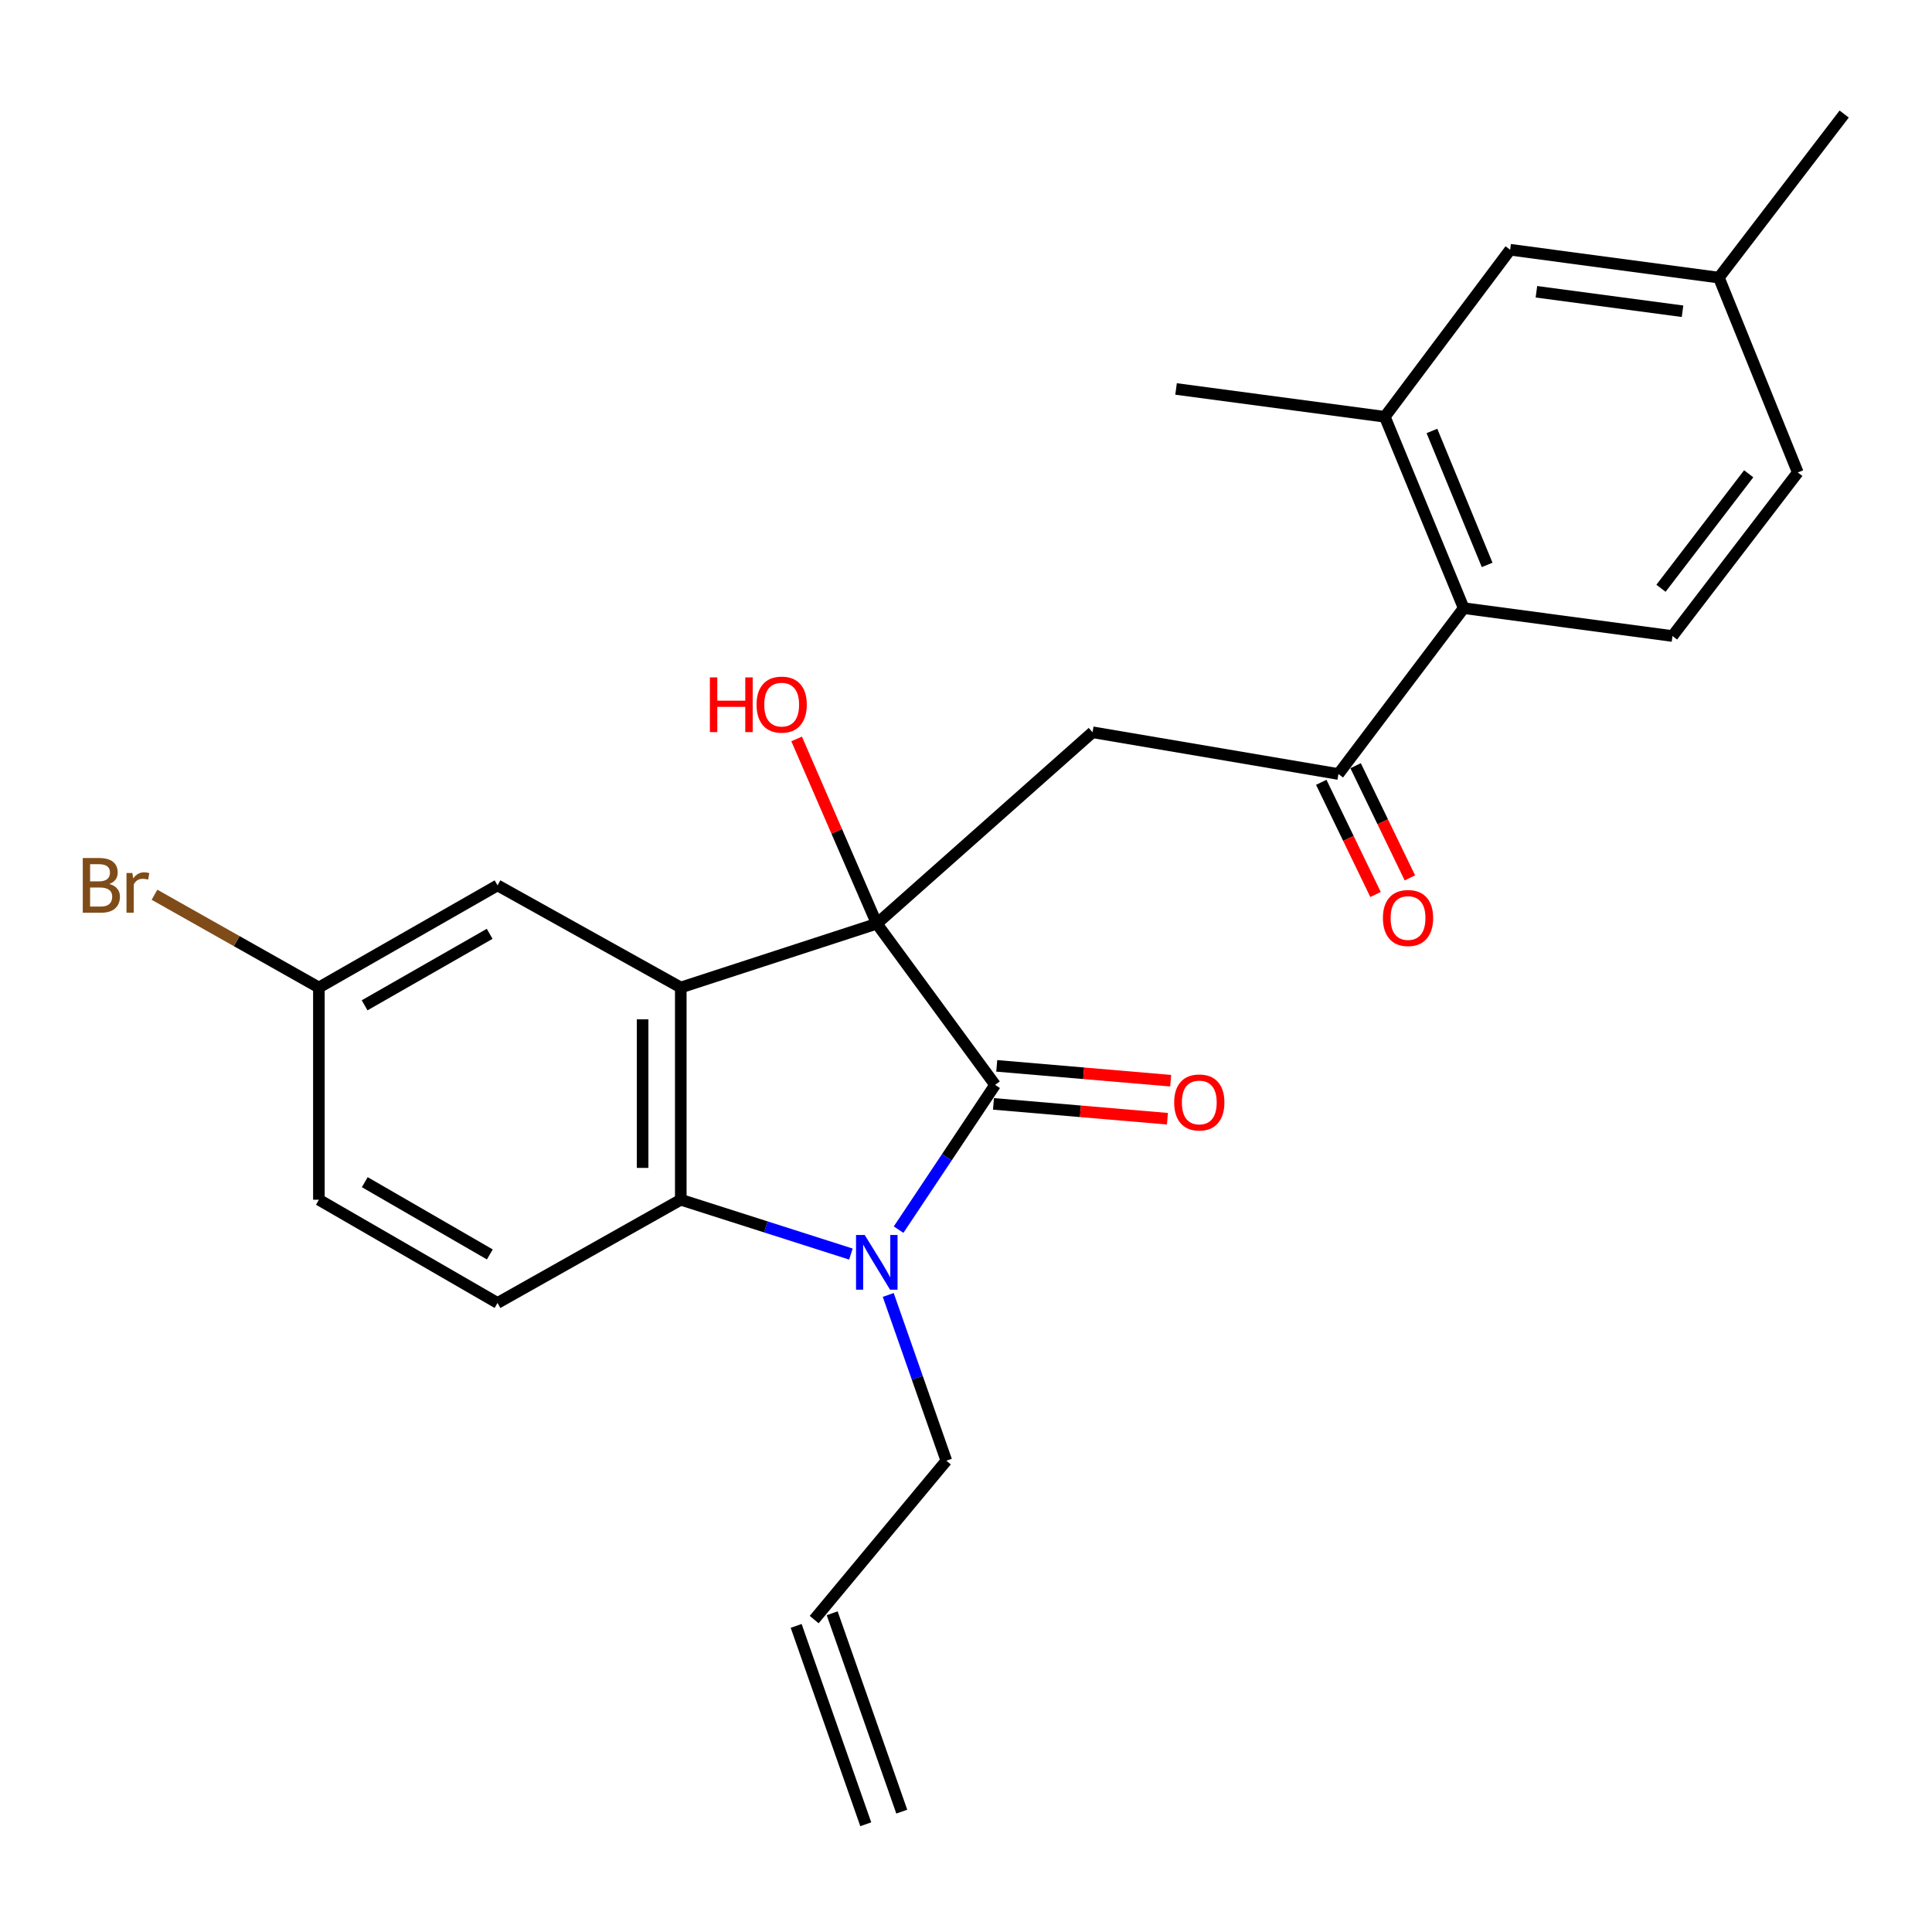 <?xml version='1.0' encoding='iso-8859-1'?>
<svg version='1.1' baseProfile='full'
              xmlns='http://www.w3.org/2000/svg'
                      xmlns:rdkit='http://www.rdkit.org/xml'
                      xmlns:xlink='http://www.w3.org/1999/xlink'
                  xml:space='preserve'
width='1000px' height='1000px' viewBox='0 0 1000 1000'>
<!-- END OF HEADER -->
<rect style='opacity:1.0;fill:#FFFFFF;stroke:none' width='1000' height='1000' x='0' y='0'> </rect>
<path class='bond-0' d='M 453.828,478.098 L 515.069,561.527' style='fill:none;fill-rule:evenodd;stroke:#000000;stroke-width:6px;stroke-linecap:butt;stroke-linejoin:miter;stroke-opacity:1' />
<path class='bond-1' d='M 453.828,478.098 L 352.37,511.127' style='fill:none;fill-rule:evenodd;stroke:#000000;stroke-width:6px;stroke-linecap:butt;stroke-linejoin:miter;stroke-opacity:1' />
<path class='bond-4' d='M 453.828,478.098 L 565.502,379.021' style='fill:none;fill-rule:evenodd;stroke:#000000;stroke-width:6px;stroke-linecap:butt;stroke-linejoin:miter;stroke-opacity:1' />
<path class='bond-14' d='M 453.828,478.098 L 433.083,430.287' style='fill:none;fill-rule:evenodd;stroke:#000000;stroke-width:6px;stroke-linecap:butt;stroke-linejoin:miter;stroke-opacity:1' />
<path class='bond-14' d='M 433.083,430.287 L 412.337,382.476' style='fill:none;fill-rule:evenodd;stroke:#FF0000;stroke-width:6px;stroke-linecap:butt;stroke-linejoin:miter;stroke-opacity:1' />
<path class='bond-2' d='M 515.069,561.527 L 490.089,598.995' style='fill:none;fill-rule:evenodd;stroke:#000000;stroke-width:6px;stroke-linecap:butt;stroke-linejoin:miter;stroke-opacity:1' />
<path class='bond-2' d='M 490.089,598.995 L 465.109,636.463' style='fill:none;fill-rule:evenodd;stroke:#0000FF;stroke-width:6px;stroke-linecap:butt;stroke-linejoin:miter;stroke-opacity:1' />
<path class='bond-10' d='M 514.229,571.367 L 559.245,575.209' style='fill:none;fill-rule:evenodd;stroke:#000000;stroke-width:6px;stroke-linecap:butt;stroke-linejoin:miter;stroke-opacity:1' />
<path class='bond-10' d='M 559.245,575.209 L 604.261,579.051' style='fill:none;fill-rule:evenodd;stroke:#FF0000;stroke-width:6px;stroke-linecap:butt;stroke-linejoin:miter;stroke-opacity:1' />
<path class='bond-10' d='M 515.909,551.687 L 560.925,555.529' style='fill:none;fill-rule:evenodd;stroke:#000000;stroke-width:6px;stroke-linecap:butt;stroke-linejoin:miter;stroke-opacity:1' />
<path class='bond-10' d='M 560.925,555.529 L 605.94,559.371' style='fill:none;fill-rule:evenodd;stroke:#FF0000;stroke-width:6px;stroke-linecap:butt;stroke-linejoin:miter;stroke-opacity:1' />
<path class='bond-3' d='M 352.37,511.127 L 352.37,620.979' style='fill:none;fill-rule:evenodd;stroke:#000000;stroke-width:6px;stroke-linecap:butt;stroke-linejoin:miter;stroke-opacity:1' />
<path class='bond-3' d='M 332.618,527.605 L 332.618,604.502' style='fill:none;fill-rule:evenodd;stroke:#000000;stroke-width:6px;stroke-linecap:butt;stroke-linejoin:miter;stroke-opacity:1' />
<path class='bond-9' d='M 352.37,511.127 L 257.518,458.269' style='fill:none;fill-rule:evenodd;stroke:#000000;stroke-width:6px;stroke-linecap:butt;stroke-linejoin:miter;stroke-opacity:1' />
<path class='bond-15' d='M 459.747,670.263 L 474.789,713.161' style='fill:none;fill-rule:evenodd;stroke:#0000FF;stroke-width:6px;stroke-linecap:butt;stroke-linejoin:miter;stroke-opacity:1' />
<path class='bond-15' d='M 474.789,713.161 L 489.831,756.059' style='fill:none;fill-rule:evenodd;stroke:#000000;stroke-width:6px;stroke-linecap:butt;stroke-linejoin:miter;stroke-opacity:1' />
<path class='bond-25' d='M 440.425,649.103 L 396.398,635.041' style='fill:none;fill-rule:evenodd;stroke:#0000FF;stroke-width:6px;stroke-linecap:butt;stroke-linejoin:miter;stroke-opacity:1' />
<path class='bond-25' d='M 396.398,635.041 L 352.37,620.979' style='fill:none;fill-rule:evenodd;stroke:#000000;stroke-width:6px;stroke-linecap:butt;stroke-linejoin:miter;stroke-opacity:1' />
<path class='bond-8' d='M 352.37,620.979 L 257.518,674.408' style='fill:none;fill-rule:evenodd;stroke:#000000;stroke-width:6px;stroke-linecap:butt;stroke-linejoin:miter;stroke-opacity:1' />
<path class='bond-5' d='M 565.502,379.021 L 692.769,400.627' style='fill:none;fill-rule:evenodd;stroke:#000000;stroke-width:6px;stroke-linecap:butt;stroke-linejoin:miter;stroke-opacity:1' />
<path class='bond-6' d='M 692.769,400.627 L 757.61,314.784' style='fill:none;fill-rule:evenodd;stroke:#000000;stroke-width:6px;stroke-linecap:butt;stroke-linejoin:miter;stroke-opacity:1' />
<path class='bond-13' d='M 683.879,404.928 L 697.927,433.961' style='fill:none;fill-rule:evenodd;stroke:#000000;stroke-width:6px;stroke-linecap:butt;stroke-linejoin:miter;stroke-opacity:1' />
<path class='bond-13' d='M 697.927,433.961 L 711.975,462.994' style='fill:none;fill-rule:evenodd;stroke:#FF0000;stroke-width:6px;stroke-linecap:butt;stroke-linejoin:miter;stroke-opacity:1' />
<path class='bond-13' d='M 701.659,396.325 L 715.707,425.358' style='fill:none;fill-rule:evenodd;stroke:#000000;stroke-width:6px;stroke-linecap:butt;stroke-linejoin:miter;stroke-opacity:1' />
<path class='bond-13' d='M 715.707,425.358 L 729.755,454.391' style='fill:none;fill-rule:evenodd;stroke:#FF0000;stroke-width:6px;stroke-linecap:butt;stroke-linejoin:miter;stroke-opacity:1' />
<path class='bond-7' d='M 757.61,314.784 L 716.778,215.729' style='fill:none;fill-rule:evenodd;stroke:#000000;stroke-width:6px;stroke-linecap:butt;stroke-linejoin:miter;stroke-opacity:1' />
<path class='bond-7' d='M 769.746,292.398 L 741.164,223.059' style='fill:none;fill-rule:evenodd;stroke:#000000;stroke-width:6px;stroke-linecap:butt;stroke-linejoin:miter;stroke-opacity:1' />
<path class='bond-11' d='M 757.61,314.784 L 865.674,329.202' style='fill:none;fill-rule:evenodd;stroke:#000000;stroke-width:6px;stroke-linecap:butt;stroke-linejoin:miter;stroke-opacity:1' />
<path class='bond-12' d='M 716.778,215.729 L 781.652,129.271' style='fill:none;fill-rule:evenodd;stroke:#000000;stroke-width:6px;stroke-linecap:butt;stroke-linejoin:miter;stroke-opacity:1' />
<path class='bond-23' d='M 716.778,215.729 L 608.725,201.332' style='fill:none;fill-rule:evenodd;stroke:#000000;stroke-width:6px;stroke-linecap:butt;stroke-linejoin:miter;stroke-opacity:1' />
<path class='bond-26' d='M 257.518,674.408 L 165.058,620.979' style='fill:none;fill-rule:evenodd;stroke:#000000;stroke-width:6px;stroke-linecap:butt;stroke-linejoin:miter;stroke-opacity:1' />
<path class='bond-26' d='M 253.531,649.292 L 188.809,611.892' style='fill:none;fill-rule:evenodd;stroke:#000000;stroke-width:6px;stroke-linecap:butt;stroke-linejoin:miter;stroke-opacity:1' />
<path class='bond-17' d='M 257.518,458.269 L 165.058,511.127' style='fill:none;fill-rule:evenodd;stroke:#000000;stroke-width:6px;stroke-linecap:butt;stroke-linejoin:miter;stroke-opacity:1' />
<path class='bond-17' d='M 253.452,483.345 L 188.729,520.346' style='fill:none;fill-rule:evenodd;stroke:#000000;stroke-width:6px;stroke-linecap:butt;stroke-linejoin:miter;stroke-opacity:1' />
<path class='bond-20' d='M 865.674,329.202 L 930.536,244.544' style='fill:none;fill-rule:evenodd;stroke:#000000;stroke-width:6px;stroke-linecap:butt;stroke-linejoin:miter;stroke-opacity:1' />
<path class='bond-20' d='M 859.724,304.491 L 905.128,245.23' style='fill:none;fill-rule:evenodd;stroke:#000000;stroke-width:6px;stroke-linecap:butt;stroke-linejoin:miter;stroke-opacity:1' />
<path class='bond-27' d='M 781.652,129.271 L 889.694,143.69' style='fill:none;fill-rule:evenodd;stroke:#000000;stroke-width:6px;stroke-linecap:butt;stroke-linejoin:miter;stroke-opacity:1' />
<path class='bond-27' d='M 795.245,151.012 L 870.875,161.105' style='fill:none;fill-rule:evenodd;stroke:#000000;stroke-width:6px;stroke-linecap:butt;stroke-linejoin:miter;stroke-opacity:1' />
<path class='bond-16' d='M 489.831,756.059 L 421.413,838.292' style='fill:none;fill-rule:evenodd;stroke:#000000;stroke-width:6px;stroke-linecap:butt;stroke-linejoin:miter;stroke-opacity:1' />
<path class='bond-18' d='M 412.094,841.562 L 448.119,944.238' style='fill:none;fill-rule:evenodd;stroke:#000000;stroke-width:6px;stroke-linecap:butt;stroke-linejoin:miter;stroke-opacity:1' />
<path class='bond-18' d='M 430.732,835.023 L 466.757,937.699' style='fill:none;fill-rule:evenodd;stroke:#000000;stroke-width:6px;stroke-linecap:butt;stroke-linejoin:miter;stroke-opacity:1' />
<path class='bond-19' d='M 165.058,511.127 L 165.058,620.979' style='fill:none;fill-rule:evenodd;stroke:#000000;stroke-width:6px;stroke-linecap:butt;stroke-linejoin:miter;stroke-opacity:1' />
<path class='bond-22' d='M 165.058,511.127 L 122.513,487.121' style='fill:none;fill-rule:evenodd;stroke:#000000;stroke-width:6px;stroke-linecap:butt;stroke-linejoin:miter;stroke-opacity:1' />
<path class='bond-22' d='M 122.513,487.121 L 79.969,463.115' style='fill:none;fill-rule:evenodd;stroke:#7F4C19;stroke-width:6px;stroke-linecap:butt;stroke-linejoin:miter;stroke-opacity:1' />
<path class='bond-21' d='M 930.536,244.544 L 889.694,143.69' style='fill:none;fill-rule:evenodd;stroke:#000000;stroke-width:6px;stroke-linecap:butt;stroke-linejoin:miter;stroke-opacity:1' />
<path class='bond-24' d='M 889.694,143.69 L 954.545,59.032' style='fill:none;fill-rule:evenodd;stroke:#000000;stroke-width:6px;stroke-linecap:butt;stroke-linejoin:miter;stroke-opacity:1' />
<path  class='atom-3' d='M 447.568 639.223
L 456.848 654.223
Q 457.768 655.703, 459.248 658.383
Q 460.728 661.063, 460.808 661.223
L 460.808 639.223
L 464.568 639.223
L 464.568 667.543
L 460.688 667.543
L 450.728 651.143
Q 449.568 649.223, 448.328 647.023
Q 447.128 644.823, 446.768 644.143
L 446.768 667.543
L 443.088 667.543
L 443.088 639.223
L 447.568 639.223
' fill='#0000FF'/>
<path  class='atom-11' d='M 607.752 570.627
Q 607.752 563.827, 611.112 560.027
Q 614.472 556.227, 620.752 556.227
Q 627.032 556.227, 630.392 560.027
Q 633.752 563.827, 633.752 570.627
Q 633.752 577.507, 630.352 581.427
Q 626.952 585.307, 620.752 585.307
Q 614.512 585.307, 611.112 581.427
Q 607.752 577.547, 607.752 570.627
M 620.752 582.107
Q 625.072 582.107, 627.392 579.227
Q 629.752 576.307, 629.752 570.627
Q 629.752 565.067, 627.392 562.267
Q 625.072 559.427, 620.752 559.427
Q 616.432 559.427, 614.072 562.227
Q 611.752 565.027, 611.752 570.627
Q 611.752 576.347, 614.072 579.227
Q 616.432 582.107, 620.752 582.107
' fill='#FF0000'/>
<path  class='atom-14' d='M 715.794 475.16
Q 715.794 468.36, 719.154 464.56
Q 722.514 460.76, 728.794 460.76
Q 735.074 460.76, 738.434 464.56
Q 741.794 468.36, 741.794 475.16
Q 741.794 482.04, 738.394 485.96
Q 734.994 489.84, 728.794 489.84
Q 722.554 489.84, 719.154 485.96
Q 715.794 482.08, 715.794 475.16
M 728.794 486.64
Q 733.114 486.64, 735.434 483.76
Q 737.794 480.84, 737.794 475.16
Q 737.794 469.6, 735.434 466.8
Q 733.114 463.96, 728.794 463.96
Q 724.474 463.96, 722.114 466.76
Q 719.794 469.56, 719.794 475.16
Q 719.794 480.88, 722.114 483.76
Q 724.474 486.64, 728.794 486.64
' fill='#FF0000'/>
<path  class='atom-15' d='M 367.431 350.624
L 371.271 350.624
L 371.271 362.664
L 385.751 362.664
L 385.751 350.624
L 389.591 350.624
L 389.591 378.944
L 385.751 378.944
L 385.751 365.864
L 371.271 365.864
L 371.271 378.944
L 367.431 378.944
L 367.431 350.624
' fill='#FF0000'/>
<path  class='atom-15' d='M 391.591 364.704
Q 391.591 357.904, 394.951 354.104
Q 398.311 350.304, 404.591 350.304
Q 410.871 350.304, 414.231 354.104
Q 417.591 357.904, 417.591 364.704
Q 417.591 371.584, 414.191 375.504
Q 410.791 379.384, 404.591 379.384
Q 398.351 379.384, 394.951 375.504
Q 391.591 371.624, 391.591 364.704
M 404.591 376.184
Q 408.911 376.184, 411.231 373.304
Q 413.591 370.384, 413.591 364.704
Q 413.591 359.144, 411.231 356.344
Q 408.911 353.504, 404.591 353.504
Q 400.271 353.504, 397.911 356.304
Q 395.591 359.104, 395.591 364.704
Q 395.591 370.424, 397.911 373.304
Q 400.271 376.184, 404.591 376.184
' fill='#FF0000'/>
<path  class='atom-23' d='M 56.599 457.549
Q 59.319 458.309, 60.679 459.989
Q 62.08 461.629, 62.08 464.069
Q 62.08 467.989, 59.559 470.229
Q 57.08 472.429, 52.359 472.429
L 42.84 472.429
L 42.84 444.109
L 51.2 444.109
Q 56.039 444.109, 58.48 446.069
Q 60.919 448.029, 60.919 451.629
Q 60.919 455.909, 56.599 457.549
M 46.639 447.309
L 46.639 456.189
L 51.2 456.189
Q 53.999 456.189, 55.44 455.069
Q 56.919 453.909, 56.919 451.629
Q 56.919 447.309, 51.2 447.309
L 46.639 447.309
M 52.359 469.229
Q 55.12 469.229, 56.599 467.909
Q 58.08 466.589, 58.08 464.069
Q 58.08 461.749, 56.44 460.589
Q 54.84 459.389, 51.76 459.389
L 46.639 459.389
L 46.639 469.229
L 52.359 469.229
' fill='#7F4C19'/>
<path  class='atom-23' d='M 68.519 451.869
L 68.96 454.709
Q 71.12 451.509, 74.639 451.509
Q 75.76 451.509, 77.279 451.909
L 76.68 455.269
Q 74.96 454.869, 73.999 454.869
Q 72.32 454.869, 71.2 455.549
Q 70.12 456.189, 69.24 457.749
L 69.24 472.429
L 65.48 472.429
L 65.48 451.869
L 68.519 451.869
' fill='#7F4C19'/>
</svg>

